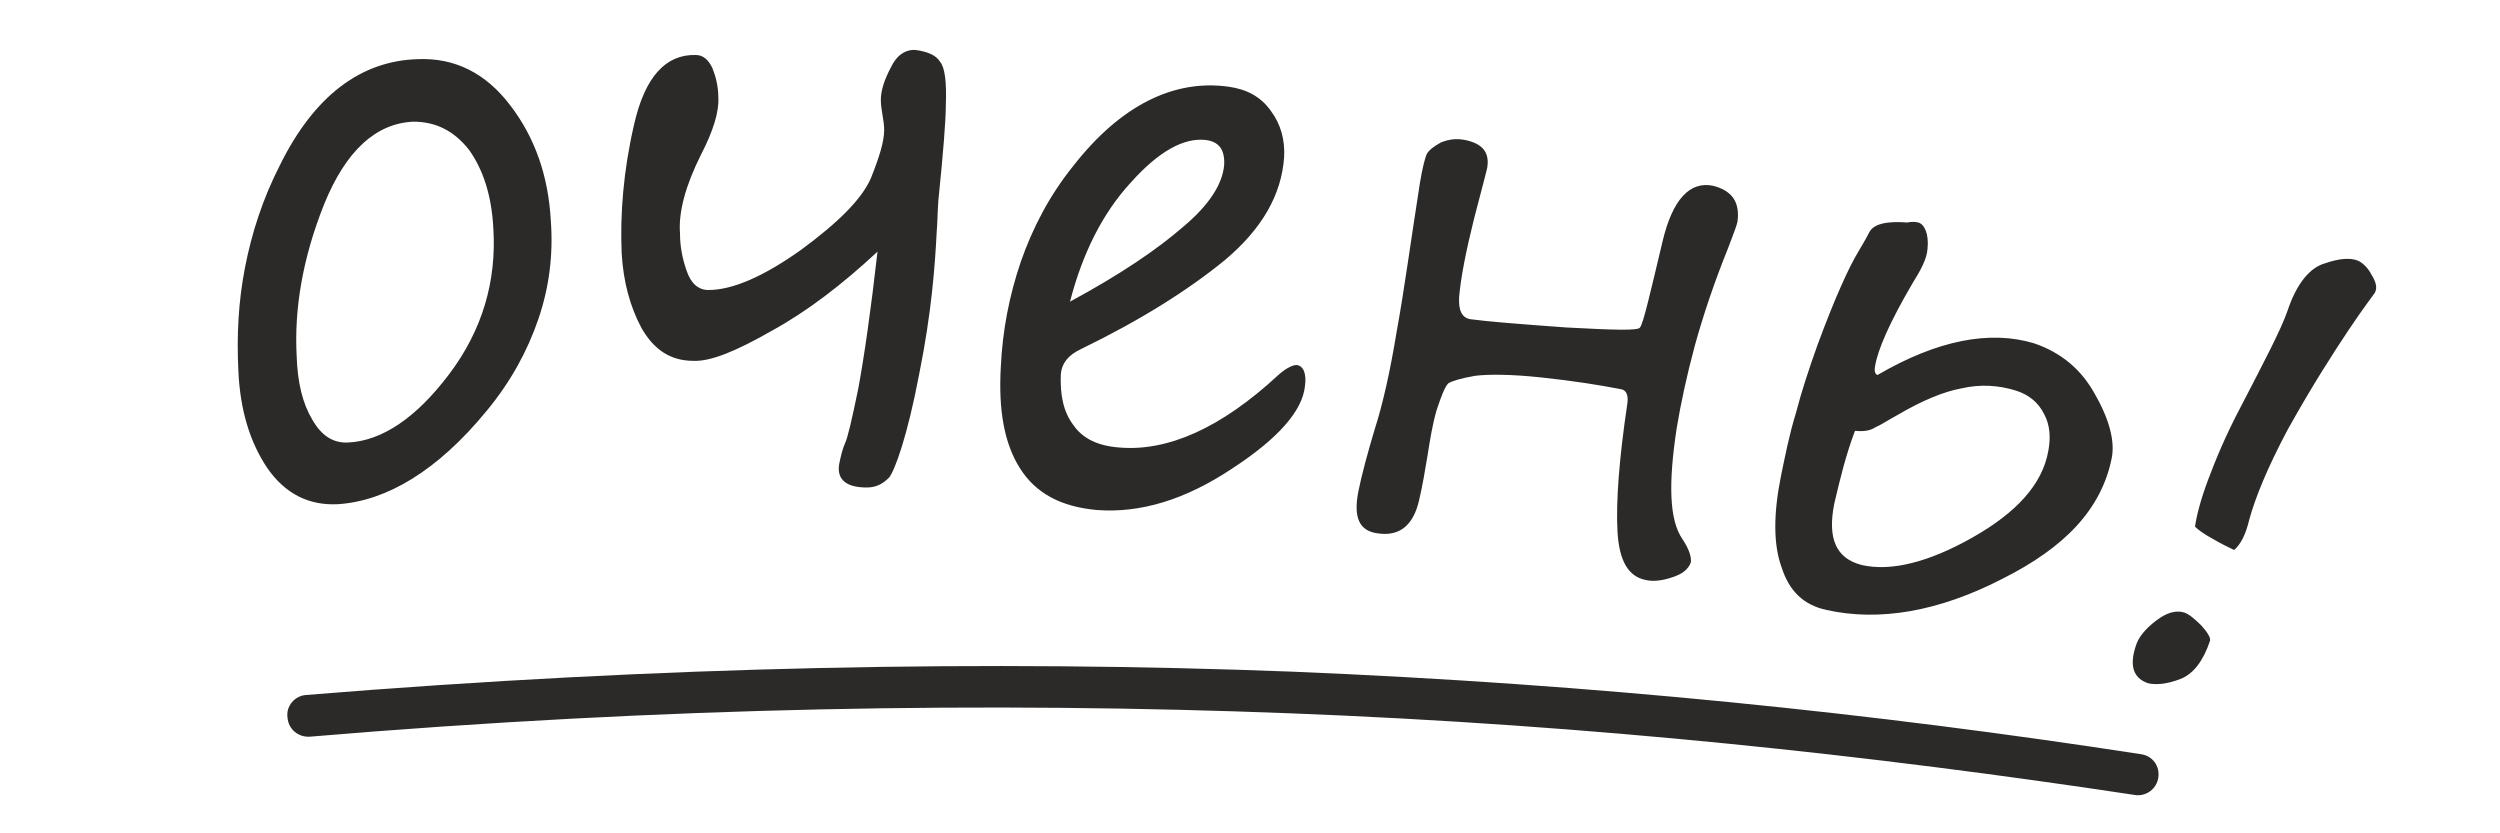 <?xml version="1.0" encoding="UTF-8"?> <!-- Creator: CorelDRAW X8 --> <svg xmlns="http://www.w3.org/2000/svg" xmlns:xlink="http://www.w3.org/1999/xlink" xml:space="preserve" width="30mm" height="10mm" style="shape-rendering:geometricPrecision; text-rendering:geometricPrecision; image-rendering:optimizeQuality; fill-rule:evenodd; clip-rule:evenodd" viewBox="0 0 3000 1000"> <defs> <style type="text/css"> <![CDATA[ .fil0 {fill:#2B2A29;fill-rule:nonzero} ]]> </style> </defs> <g id="Слой_x0020_1">  <path class="fil0" d="M406 605c-36,2 -64,-13 -85,-43 -21,-31 -33,-70 -35,-118 -2,-41 0,-82 8,-123 8,-41 21,-82 42,-123 41,-83 97,-125 165,-127 45,-2 82,17 111,55 30,39 46,85 49,139 3,41 -2,80 -15,118 -13,38 -33,75 -62,110 -59,72 -120,108 -178,112zm-50 -178c1,32 7,57 19,77 11,19 25,28 43,27 40,-2 81,-29 121,-82 40,-53 57,-112 53,-175 -2,-39 -12,-70 -29,-94 -18,-23 -40,-34 -67,-34 -45,2 -81,35 -107,99 -26,65 -36,126 -33,182zm697 -125c-43,40 -85,72 -127,95 -42,24 -73,37 -94,36 -27,0 -47,-13 -62,-39 -14,-26 -22,-56 -24,-90 -2,-47 2,-99 15,-155 13,-57 38,-84 74,-83 8,0 15,5 20,16 4,10 7,22 7,35 1,17 -6,40 -21,69 -18,36 -27,68 -25,94 0,16 3,31 8,45 5,15 14,23 26,23 29,0 66,-16 111,-48 45,-33 73,-61 84,-86 10,-25 16,-44 16,-58 0,-6 -1,-12 -2,-18 -1,-6 -2,-12 -2,-18 0,-11 4,-24 12,-39 7,-15 18,-22 30,-21 14,2 24,6 29,14 6,7 8,25 7,52 0,18 -3,56 -9,115 -1,14 -1,26 -2,38 -2,39 -6,96 -21,170 -14,74 -29,115 -36,124 -8,8 -16,12 -27,12 -25,0 -36,-10 -33,-28 2,-10 4,-18 7,-25 3,-6 8,-27 16,-66 7,-38 15,-93 23,-164zm513 161c-3,30 -32,63 -87,99 -57,38 -111,54 -163,50 -43,-4 -73,-20 -92,-50 -19,-30 -26,-70 -23,-122 2,-43 10,-85 24,-126 14,-40 34,-79 63,-115 57,-73 121,-104 186,-95 22,3 39,12 51,29 12,16 17,35 16,55 -3,46 -27,87 -71,124 -44,36 -101,72 -173,107 -15,7 -23,17 -24,30 -1,25 3,45 15,61 11,16 29,25 55,27 58,5 122,-23 191,-87 9,-8 17,-12 22,-12 8,1 12,10 10,25zm-282 -101c61,-33 105,-63 136,-90 31,-26 47,-51 49,-74 1,-18 -6,-28 -22,-30 -26,-3 -56,13 -90,51 -34,37 -58,85 -73,143zm684 31c4,-5 12,-40 27,-103 12,-51 33,-73 61,-67 23,6 32,20 29,43 -1,5 -5,15 -11,31 -17,42 -30,81 -40,117 -10,37 -17,70 -22,100 -10,66 -9,110 7,133 8,12 11,22 10,28 -3,8 -10,14 -23,18 -12,4 -23,5 -31,3 -21,-4 -32,-23 -34,-58 -2,-36 2,-88 12,-155 1,-10 -2,-15 -8,-16 -26,-5 -57,-10 -95,-14 -37,-4 -64,-4 -80,-2 -17,3 -27,6 -32,9 -4,4 -8,14 -14,32 -5,17 -8,36 -11,55 -3,18 -6,36 -10,53 -7,31 -24,44 -50,40 -22,-3 -29,-19 -23,-50 4,-20 11,-46 20,-76 9,-28 18,-67 26,-116 9,-49 17,-109 28,-179 3,-18 6,-29 8,-34 3,-5 8,-9 17,-14 10,-4 19,-5 29,-3 20,4 29,14 27,31 0,3 -6,24 -16,63 -10,40 -16,71 -18,94 -1,16 3,25 13,27 22,3 61,6 116,10 56,3 86,4 88,0zm321 -126c4,-1 9,-1 13,0 7,2 13,13 11,32 -1,12 -8,25 -18,41 -27,46 -42,80 -45,100 -1,5 0,9 3,10 72,-42 135,-54 188,-38 32,11 57,31 74,63 17,30 23,56 19,75 -6,30 -20,57 -42,81 -22,24 -52,45 -90,64 -76,39 -147,51 -210,37 -28,-6 -45,-23 -54,-51 -10,-27 -10,-64 -1,-109 5,-24 10,-50 18,-76 7,-27 16,-54 26,-82 21,-57 38,-94 49,-112 4,-7 9,-15 13,-23 5,-10 20,-14 46,-12zm-63 250c-11,29 -18,58 -25,88 -8,41 2,65 33,73 35,8 80,-3 133,-33 53,-30 84,-64 91,-104 3,-16 2,-31 -5,-44 -7,-14 -18,-23 -33,-28 -22,-7 -44,-8 -66,-3 -22,4 -48,15 -77,32 -11,6 -20,12 -27,15 -6,4 -14,5 -24,4zm455 143c-6,-3 -15,-7 -25,-13 -11,-6 -18,-11 -22,-15 2,-14 7,-33 16,-57 9,-24 21,-53 39,-87 28,-54 48,-92 56,-115 11,-33 27,-52 45,-57 17,-6 31,-7 40,-3 6,3 12,9 16,17 5,8 7,15 4,21 -1,2 -13,17 -31,44 -18,27 -44,67 -74,121 -24,45 -39,82 -46,108 -4,17 -10,29 -18,36zm-29 109c-8,24 -20,40 -36,46 -16,6 -28,7 -38,5 -18,-6 -23,-21 -15,-45 3,-10 11,-20 24,-30 13,-10 24,-13 34,-10 6,2 13,8 21,16 8,9 11,15 10,18z"></path> <path class="fil0" d="M372 884c-14,1 -26,-9 -27,-23 -2,-14 9,-26 22,-27 429,-35 820,-42 1184,-28 364,15 700,50 1018,99 14,2 23,14 21,28 -2,14 -15,23 -28,21 -317,-48 -652,-84 -1013,-98 -361,-14 -750,-8 -1177,28z"></path> </g> </svg> 